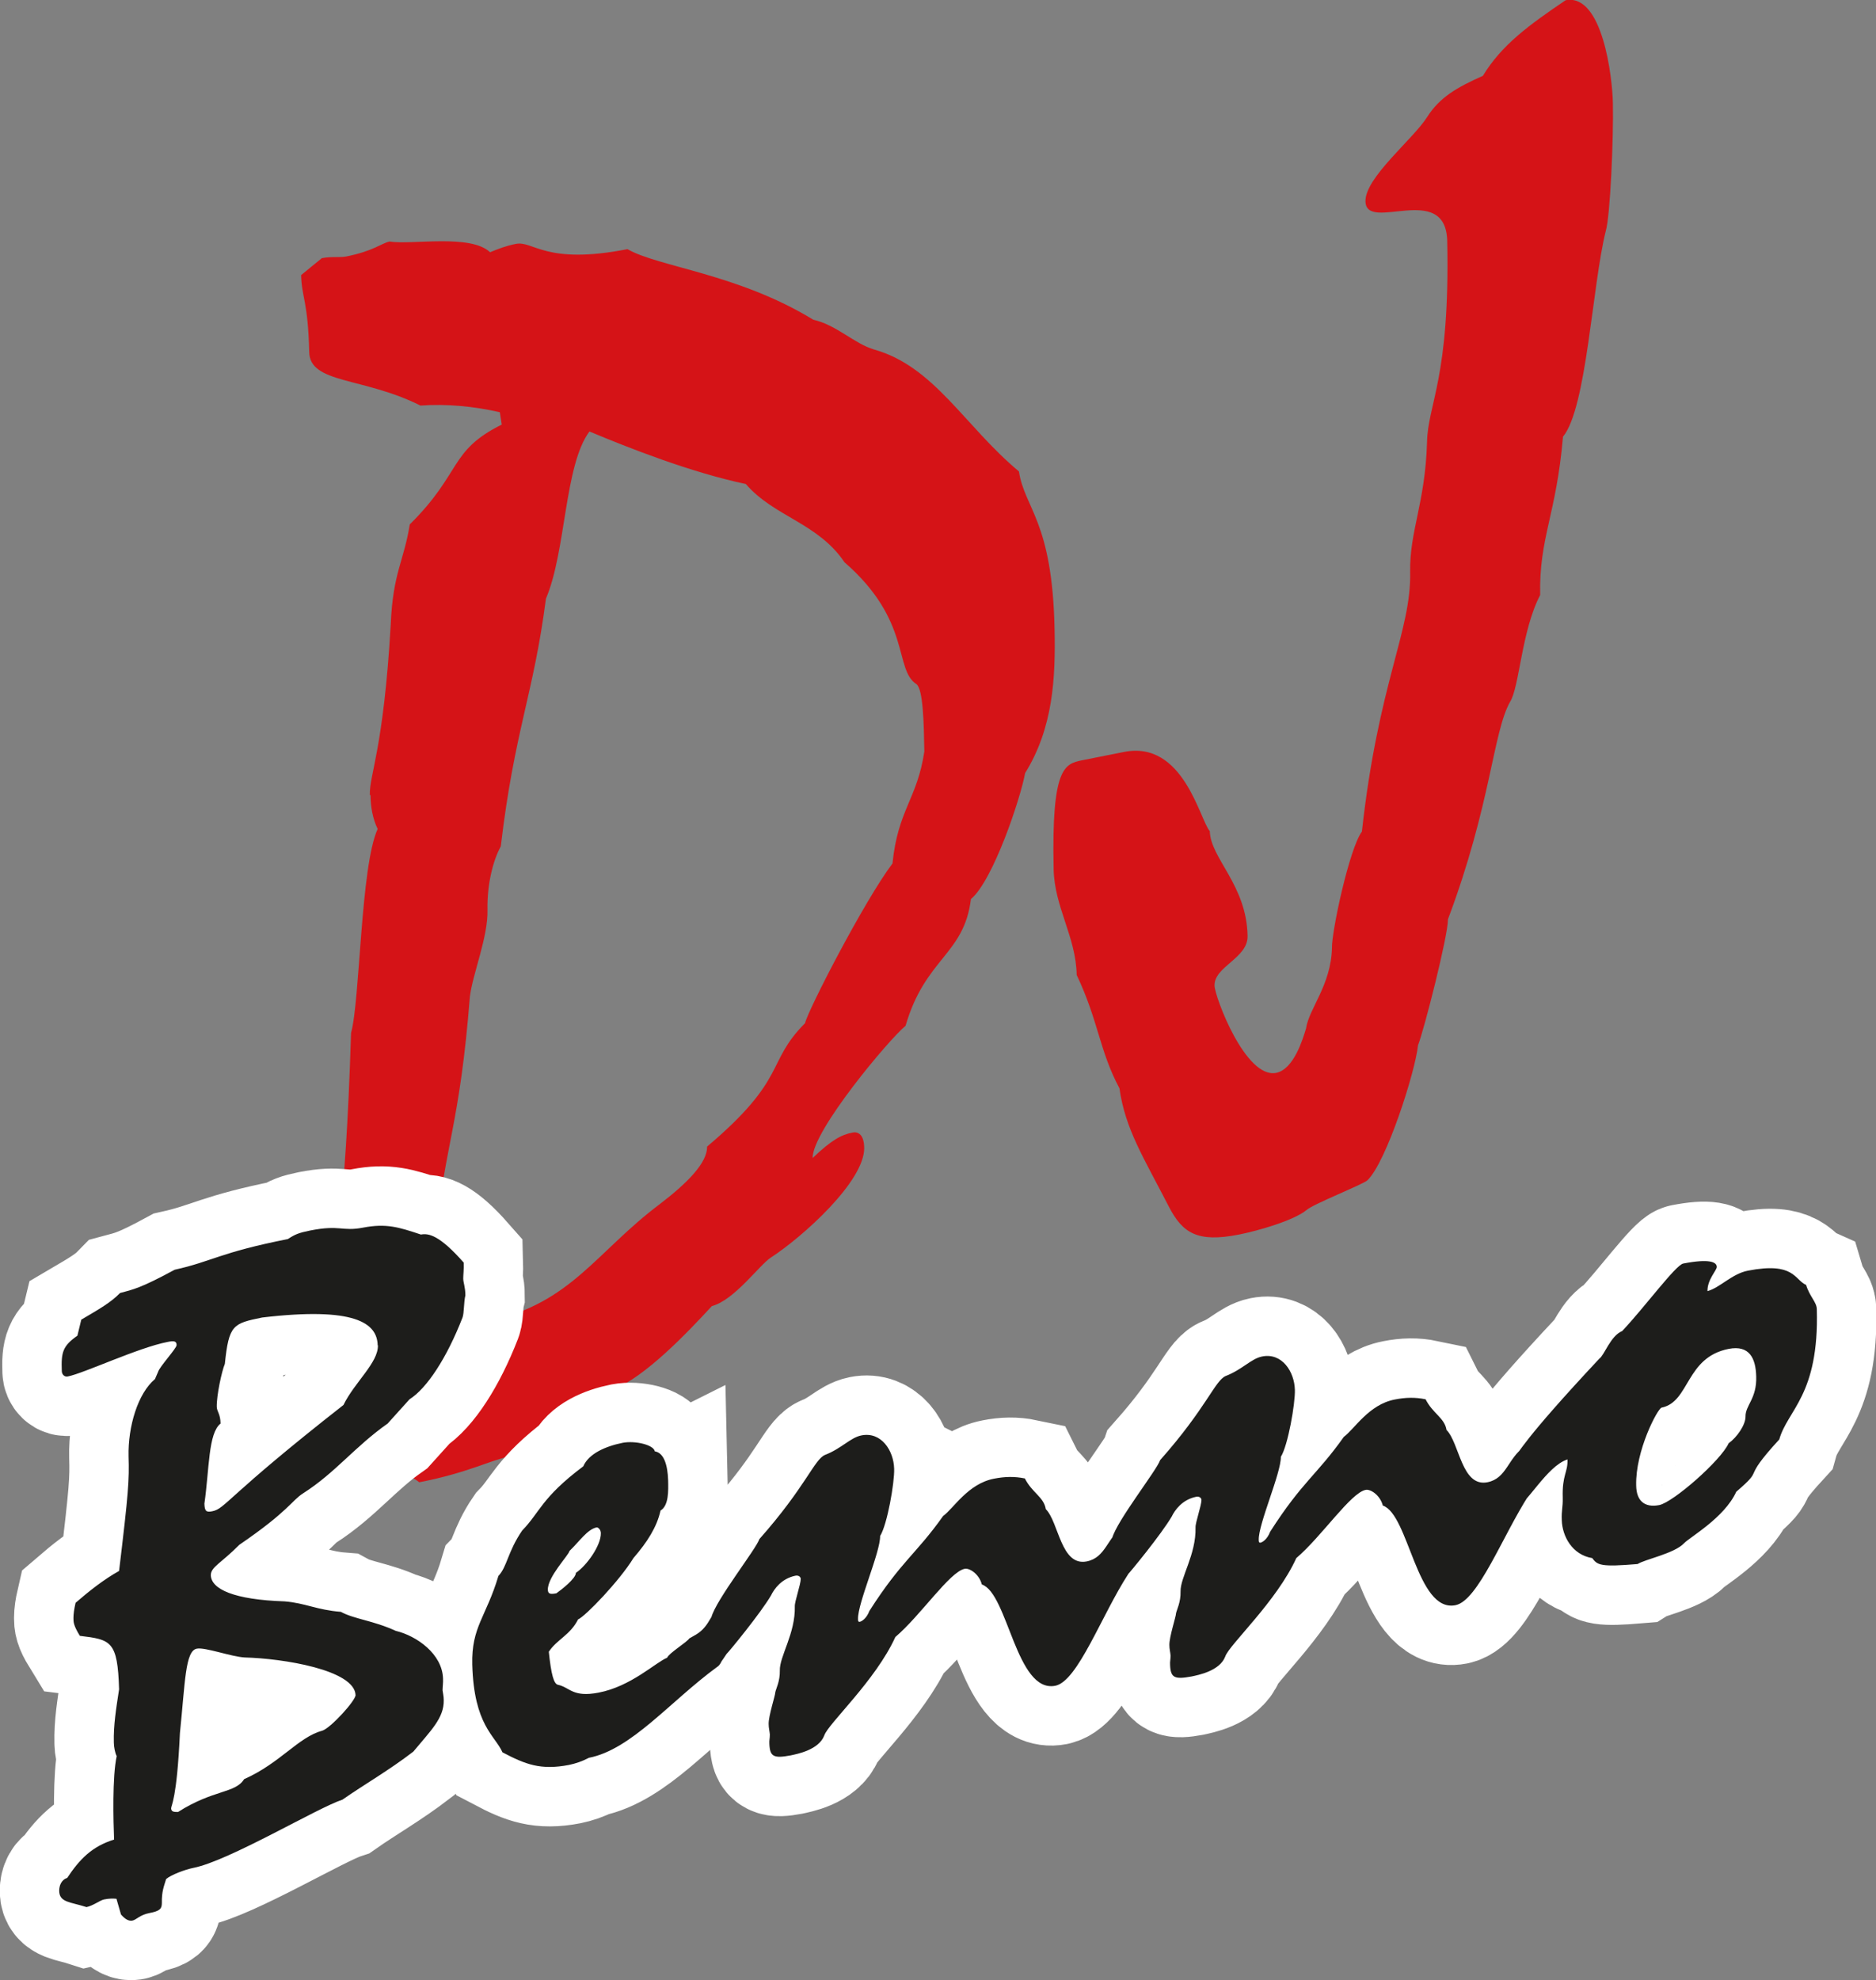 <svg xmlns="http://www.w3.org/2000/svg" id="Ebene_1" data-name="Ebene 1" viewBox="0 0 78.93 83.29"><rect x="0" y="0" width="78.93" height="83.29" fill="#808080" stroke="none"/><defs><style>      .cls-1 {        fill: #d51317;      }      .cls-2 {        fill: #1d1d1b;      }      .cls-3 {        fill: none;        stroke: #fff;        stroke-width: 5px;      }    </style></defs><path class="cls-1" d="M44.33,36.55c.03,1.61.94,2.85.97,4.46.93,1.97.95,3.18,1.8,4.77.24,1.71,1.01,2.9,2.08,4.98.57,1.1,1.19,1.52,2.95,1.17.81-.16,2.3-.59,2.84-1.03.27-.25,2.36-1.07,2.56-1.25.8-.76,2.02-4.58,2.13-5.68.26-.66,1.27-4.63,1.26-5.3,1.81-4.81,1.89-7.85,2.61-9.14.4-.62.48-2.99,1.27-4.5-.05-2.42.68-3.37.96-6.66,1-1.21,1.23-6.38,1.8-8.65.19-.64.33-3.91.3-5.38-.02-1.07-.43-4.63-1.99-4.33-1.55,1.05-2.69,1.88-3.48,3.18-1.08.48-1.82.9-2.35,1.74-.59.93-2.61,2.54-2.59,3.54.03,1.34,3.39-.87,3.44,1.68.12,5.77-.82,6.83-.85,8.46-.08,2.58-.74,3.72-.71,5.46.05,2.48-1.34,4.64-2.03,10.91-.53.71-1.28,4.23-1.26,4.9-.04,1.56-.97,2.55-1.09,3.38-.13.43-.51,1.72-1.26,1.87-1.29.25-2.58-3.2-2.59-3.67-.02-.81,1.41-1.15,1.39-2.09-.04-2.15-1.56-3.26-1.59-4.41-.42-.46-1.1-3.83-3.61-3.33l-1.76.35c-.75.15-1.29.32-1.2,4.55M15.59,33.45c0,.47.09.99.3,1.42-.72,1.56-.74,7.22-1.12,8.58-.25,8-.71,8.7-.69,9.84,0,.47.22.7.22.97,0,.47-.45,1.1-.43,2.17.02,1.07.16,1.38,1.18,1.18.68-.13,2-2.08,3.29-5.7.4-3.85,1-4.58,1.43-9.99.12-.97.77-2.51.74-3.65-.02-1.07.23-2.07.56-2.67.58-4.9,1.37-6.34,1.9-10.42.85-1.99.77-5.61,1.83-7.03,1.65.69,4.26,1.72,6.58,2.21,1.19,1.38,3.03,1.63,4.15,3.29,2.84,2.47,2.07,4.51,3.03,5.13.28.22.31,1.63.33,2.83-.3,2.01-1.11,2.44-1.34,4.71-1.19,1.58-3.55,6.16-3.68,6.72-1.67,1.68-.7,2.3-4.12,5.19.01.67-.79,1.5-1.99,2.42-2.68,2.01-3.73,4.17-7.19,4.92-1.21.84-1.06,1.56-2.35,1.95-.72,1.42-2.14,2.17-2.11,3.31.02,1.01.91,1.03,1.53,1.52,2.1-.41,2.91-.91,3.86-1.1,1.95-1.33,3.71-1.94,4.3-2.8,1.35-.54,3.09-2.36,4.15-3.51.95-.25,2.01-1.74,2.48-2.04,1.34-.87,3.95-3.21,3.93-4.62-.01-.6-.29-.68-.49-.64-.47.09-.88.31-1.68,1.07-.02-1.14,3.24-5.02,3.91-5.56.83-2.86,2.46-2.98,2.75-5.33.94-.79,2.09-4.25,2.28-5.3,1.19-1.92,1.28-4.03,1.24-6.04-.09-4.57-1.26-5.08-1.5-6.65-2.29-1.91-3.56-4.42-6.1-5.13-.82-.24-1.59-1.04-2.55-1.25-3.17-1.94-6.52-2.22-7.82-2.97-3.46.68-3.96-.37-4.7-.22-.41.08-.74.21-1.08.35-.83-.78-3.28-.3-4.23-.45-.34.07-.67.4-1.83.63-.27.05-.61-.01-1.02.07l-.87.71c.02.94.29,1.09.34,3.24.03,1.34,2.27,1.04,4.68,2.25,1.09-.08,2.25.03,3.34.28l.08.52c-2.23,1.11-1.66,2.01-3.87,4.2-.24,1.53-.71,2.03-.8,4.2-.3,5.25-.9,6.31-.88,7.18"></path><path class="cls-3" d="M68.84,62.49c-.04-1.46.9-3.24,1.07-3.28,1.19-.24,1-2.11,2.82-2.47.88-.17,1.14.4,1.16,1.16.03.94-.46,1.21-.45,1.69,0,.35-.36.87-.71,1.12-.33.73-2.33,2.48-2.92,2.6-.63.12-.96-.19-.97-.82ZM63.64,62.02c.07.06.11.15.11.29,0,.14-.02.39-.09.58l.02.62c.56-.21,1.39-1.84,2.27-2.12.02.55-.23.64-.2,1.61.01.42-.06.53-.04.95.02.66.43,1.45,1.28,1.59.22.3.36.38,1.91.25.31-.2,1.54-.44,1.95-.87.24-.26,1.7-1.07,2.2-2.17,1.27-1.09.13-.37,1.81-2.2.35-1.25,1.68-1.86,1.58-5.47,0-.31-.3-.53-.45-1.03-.5-.22-.49-.98-2.45-.6-.67.13-1.18.72-1.7.86-.01-.49.4-.88.39-1.02,0-.21-.33-.35-1.41-.14-.32.06-1.64,1.86-2.57,2.84-.49.2-.75,1.02-.96,1.16-3.32,3.55-3.31,3.89-3.65,4.24l.02.62ZM54.48,58.46c-.02-.76-.54-1.57-1.38-1.4-.46.09-.83.55-1.53.82-.45.19-.81,1.34-2.76,3.54-.13.41-1.83,2.56-2.02,3.29.15.32.16.56.18,1.32-.13.24-.09.58-.16.69.04.06.07.12.14.11.14-.03.34-.38.48-.58.1-.09,1.43-1.71,1.87-2.46.13-.27.44-.71,1.03-.83.11-.02.21.03.22.13,0,.24-.26.96-.25,1.16.03,1.14-.65,2.11-.63,2.7.01.45-.16.76-.19.91,0,.14-.29,1-.28,1.34,0,.17.04.3.05.44,0,.17-.03.25-.02.39.02.55.19.62.9.49.28-.06,1.19-.23,1.42-.84.16-.49,2.16-2.31,2.99-4.14,1.07-.91,2.29-2.75,2.92-2.87.21-.04.61.23.72.66,1.1.37,1.42,4.52,3.06,4.19.95-.19,1.98-2.92,3.09-4.64-.12-.57-.17-1.15-.2-2.02-.69.48-.74,1.33-1.55,1.49-1.09.21-1.17-1.65-1.72-2.2-.08-.51-.58-.69-.88-1.29-.43-.09-.85-.08-1.3.01-1.09.21-1.69,1.24-2.14,1.57-1.15,1.62-1.75,1.88-3.1,3.99-.13.34-.34.45-.41.46-.07.01-.07-.06-.07-.12-.02-.66.94-2.8.93-3.49.3-.48.61-2.25.59-2.83ZM37.62,61.78c-.02-.76-.54-1.57-1.38-1.4-.46.09-.83.55-1.53.82-.45.19-.81,1.34-2.76,3.54-.13.41-1.83,2.56-2.02,3.29.15.32.16.56.18,1.32-.13.24-.09.58-.16.69.04.06.07.12.14.11.14-.03.34-.38.48-.58.1-.09,1.43-1.71,1.87-2.46.13-.27.44-.71,1.03-.83.11-.02.21.03.22.13,0,.24-.26.96-.25,1.16.03,1.14-.65,2.11-.63,2.7.01.45-.16.76-.19.91,0,.14-.29,1-.28,1.34,0,.17.04.3.05.44,0,.17-.03.25-.02.39.02.55.19.62.89.49.28-.06,1.19-.23,1.42-.84.16-.49,2.16-2.31,2.99-4.14,1.07-.91,2.29-2.75,2.92-2.87.21-.04.61.23.72.66,1.1.37,1.44,4.58,3.09,4.26.95-.19,1.95-2.98,3.07-4.7-.12-.57-.17-1.15-.2-2.02-.69.48-.74,1.33-1.55,1.49-1.09.21-1.17-1.65-1.72-2.2-.08-.51-.58-.69-.88-1.29-.43-.09-.85-.08-1.3.01-1.09.21-1.69,1.24-2.14,1.57-1.15,1.62-1.75,1.88-3.1,3.99-.13.34-.34.45-.41.46-.07.01-.07-.06-.07-.12-.02-.66.94-2.8.93-3.49.3-.48.61-2.25.59-2.83ZM25.28,64.49c.01.52-.6,1.37-1.05,1.67,0,.24-.61.71-.82.86-.25.05-.35.03-.36-.14-.02-.55.88-1.46.91-1.64.41-.39.75-.91,1.14-.99.07-.01.18.1.18.24ZM28.11,62.26c-.02-.62-.17-1.15-.56-1.21-.04-.27-.82-.46-1.35-.36-.74.15-1.43.46-1.66.99-1.76,1.32-1.82,1.93-2.57,2.7-.61.89-.63,1.52-1,1.91-.52,1.74-1.14,2.14-1.1,3.73.07,2.56.96,2.98,1.27,3.69.97.51,1.61.76,2.8.53.28-.06.53-.14.84-.3,1.79-.35,3.42-2.38,5.39-3.82.17-.1.41-.5.37-1.82,0-.14.06-.29.06-.46,0-.14-.04-.24-.29-.19-.39.08-.4.74-1.03,1.11l-.28.16c-.1.16-.86.62-.93.81-.49.2-1.52,1.21-2.89,1.47-1.09.21-1.2-.22-1.7-.33-.18-.03-.29-.43-.39-1.39.34-.52.9-.7,1.23-1.36.31-.13,1.75-1.63,2.33-2.58.58-.67.99-1.31,1.14-2,.35-.21.33-.83.32-1.28ZM3.26,56.18c-.62.44-.69.69-.66,1.49,0,.14.11.26.25.23.67-.13,2.96-1.21,4.19-1.45.28-.06.39-.04.39.13,0,.14-.72.91-.78,1.13l-.13.3c-.72.6-1.14,2-1.11,3.25.03,1,0,1.5-.4,4.82-.66.37-1.25.84-1.83,1.34-.06.26-.09.47-.09.64,0,.17,0,.31.27.75,1.31.16,1.59.21,1.65,2.25-.12.79-.24,1.51-.22,2.24,0,.17.05.44.12.57-.19.87-.14,2.74-.11,3.51-.94.29-1.46.84-1.97,1.61-.24.08-.34.31-.34.55.01.49.47.46,1.15.68.28-.06.56-.28.73-.32.25-.05.39-.04.53-.03l.19.66c.18.21.33.28.47.26.18-.03.31-.24.73-.32.42-.08.52-.17.52-.42-.01-.49.09-.71.18-1.01.21-.18.8-.4,1.15-.47,1.51-.3,5.22-2.53,6.27-2.87.9-.63,1.94-1.22,2.98-2.02.72-.87,1.3-1.41,1.28-2.17,0-.17-.04-.31-.05-.41,0-.14.03-.32.02-.49-.03-1.04-1.11-1.8-1.99-2.01-.96-.44-1.74-.49-2.31-.8-1.02-.08-1.49-.37-2.37-.44-2.12-.07-3.08-.51-3.1-1.1,0-.35.44-.51,1.2-1.28,2.08-1.42,2.2-1.86,2.69-2.17,1.35-.86,2.17-1.96,3.55-2.93l.92-1.02c.73-.46,1.57-1.74,2.23-3.44.07-.19.05-.64.12-.93,0-.35-.09-.54-.09-.71,0-.17.03-.35.02-.67-1.02-1.16-1.48-1.24-1.8-1.18-.93-.31-1.46-.48-2.44-.29-.88.17-.96-.13-2.22.12-.49.1-.63.16-.94.36-2.88.57-3.18.94-4.76,1.29-1.42.77-1.74.83-2.3.98-.38.39-.83.65-1.63,1.12l-.16.66ZM15.9,56.59c.02.73-.98,1.55-1.45,2.51-4.93,3.86-4.96,4.36-5.52,4.47-.25.05-.32,0-.33-.32.21-1.47.16-2.96.68-3.37-.01-.42-.15-.49-.16-.7-.01-.49.21-1.5.34-1.81.17-1.64.34-1.7,1.57-1.95,3.9-.46,4.84.23,4.86,1.17ZM14.96,71.3c0,.24-1.05,1.39-1.4,1.5-1.01.27-1.76,1.36-3.29,2.04-.37.6-1.29.43-2.78,1.38-.18,0-.28-.01-.29-.15,0-.14.24-.36.37-3.17.22-2.13.22-3.46.71-3.55.35-.07,1.45.34,2.02.37,1.59.04,4.63.52,4.66,1.59Z"></path><path class="cls-2" d="M68.84,62.49c-.04-1.46.9-3.24,1.07-3.28,1.19-.24,1-2.11,2.82-2.47.88-.17,1.14.4,1.16,1.16.03.94-.46,1.21-.45,1.69,0,.35-.36.87-.71,1.12-.33.73-2.33,2.48-2.92,2.6-.63.12-.96-.19-.97-.82M63.64,62.02c.07.06.11.15.11.29,0,.14-.02.39-.09.58l.02.62c.56-.21,1.39-1.84,2.27-2.12.02.55-.23.64-.2,1.61.01.42-.06.53-.04.95.02.66.43,1.45,1.28,1.59.22.3.36.38,1.91.25.31-.2,1.54-.44,1.95-.87.24-.26,1.7-1.07,2.2-2.17,1.27-1.09.13-.37,1.81-2.2.35-1.25,1.68-1.86,1.58-5.47,0-.31-.3-.53-.45-1.03-.5-.22-.49-.98-2.45-.6-.67.13-1.18.72-1.7.86-.01-.49.4-.88.39-1.02,0-.21-.33-.35-1.41-.14-.32.06-1.64,1.86-2.57,2.84-.49.2-.75,1.02-.96,1.16-3.32,3.55-3.31,3.89-3.65,4.24l.02.62ZM54.48,58.46c-.02-.76-.54-1.57-1.38-1.4-.46.09-.83.55-1.53.82-.45.19-.81,1.34-2.76,3.54-.13.41-1.83,2.56-2.02,3.29.15.32.16.56.18,1.32-.13.24-.09.58-.16.69.04.06.07.12.14.11.14-.03.34-.38.48-.58.1-.09,1.43-1.71,1.87-2.46.13-.27.44-.71,1.03-.83.11-.02.21.03.22.13,0,.24-.26.96-.25,1.16.03,1.14-.65,2.11-.63,2.7.01.45-.16.76-.19.91,0,.14-.29,1-.28,1.34,0,.17.04.3.05.44,0,.17-.03.25-.02.39.02.55.19.62.9.49.28-.06,1.19-.23,1.42-.84.16-.49,2.16-2.31,2.99-4.14,1.07-.91,2.29-2.75,2.92-2.87.21-.04.61.23.72.66,1.1.37,1.42,4.52,3.06,4.19.95-.19,1.98-2.92,3.09-4.64-.12-.57-.17-1.15-.2-2.02-.69.48-.74,1.33-1.55,1.49-1.09.21-1.17-1.65-1.72-2.2-.08-.51-.58-.69-.88-1.29-.43-.09-.85-.08-1.3.01-1.09.21-1.69,1.24-2.14,1.57-1.15,1.62-1.75,1.88-3.1,3.99-.13.34-.34.45-.41.46-.07.01-.07-.06-.07-.12-.02-.66.94-2.8.93-3.49.3-.48.61-2.25.59-2.83M37.62,61.78c-.02-.76-.54-1.57-1.38-1.4-.46.09-.83.55-1.53.82-.45.19-.81,1.34-2.76,3.54-.13.41-1.83,2.56-2.02,3.29.15.32.16.56.18,1.32-.13.24-.09.58-.16.69.04.06.07.12.14.11.14-.03.34-.38.48-.58.1-.09,1.43-1.71,1.87-2.46.13-.27.44-.71,1.03-.83.11-.02.21.03.22.13,0,.24-.26.96-.25,1.16.03,1.14-.65,2.11-.63,2.7.01.45-.16.76-.19.91,0,.14-.29,1-.28,1.34,0,.17.04.3.05.44,0,.17-.03.25-.02.39.02.55.19.62.89.49.28-.06,1.19-.23,1.42-.84.16-.49,2.16-2.31,2.99-4.14,1.07-.91,2.29-2.75,2.92-2.87.21-.04.61.23.72.66,1.1.37,1.44,4.58,3.09,4.26.95-.19,1.95-2.98,3.07-4.7-.12-.57-.17-1.15-.2-2.02-.69.48-.74,1.33-1.55,1.49-1.09.21-1.17-1.65-1.72-2.2-.08-.51-.58-.69-.88-1.29-.43-.09-.85-.08-1.3.01-1.09.21-1.69,1.24-2.14,1.57-1.15,1.62-1.75,1.88-3.1,3.99-.13.34-.34.45-.41.46-.07.01-.07-.06-.07-.12-.02-.66.94-2.8.93-3.49.3-.48.61-2.25.59-2.83M25.28,64.49c.01.52-.6,1.37-1.05,1.67,0,.24-.61.71-.82.86-.25.05-.35.03-.36-.14-.02-.55.88-1.46.91-1.64.41-.39.75-.91,1.14-.99.07-.01.18.1.18.24M28.11,62.26c-.02-.62-.17-1.15-.56-1.21-.04-.27-.82-.46-1.35-.36-.74.15-1.43.46-1.66.99-1.76,1.32-1.82,1.93-2.57,2.7-.61.89-.63,1.52-1,1.91-.52,1.74-1.14,2.14-1.1,3.73.07,2.56.96,2.98,1.27,3.69.97.51,1.61.76,2.8.53.28-.06.53-.14.84-.3,1.79-.35,3.42-2.38,5.39-3.82.17-.1.41-.5.37-1.82,0-.14.06-.29.06-.46,0-.14-.04-.24-.29-.19-.39.08-.4.74-1.03,1.11l-.28.16c-.1.16-.86.62-.93.81-.49.2-1.52,1.21-2.89,1.47-1.09.21-1.2-.22-1.7-.33-.18-.03-.29-.43-.39-1.39.34-.52.9-.7,1.23-1.36.31-.13,1.75-1.63,2.33-2.58.58-.67.99-1.31,1.14-2,.35-.21.33-.83.32-1.28M3.26,56.18c-.62.44-.69.69-.66,1.49,0,.14.11.26.25.23.67-.13,2.96-1.21,4.19-1.45.28-.06.39-.04.39.13,0,.14-.72.91-.78,1.13l-.13.3c-.72.6-1.14,2-1.11,3.25.03,1,0,1.5-.4,4.82-.66.37-1.25.84-1.83,1.34-.06.26-.09.47-.09.64,0,.17,0,.31.27.75,1.31.16,1.59.21,1.65,2.25-.12.79-.24,1.51-.22,2.24,0,.17.05.44.12.57-.19.87-.14,2.74-.11,3.51-.94.29-1.46.84-1.97,1.61-.24.08-.34.31-.34.55.01.49.47.46,1.15.68.28-.06.56-.28.73-.32.25-.05.39-.04.53-.03l.19.66c.18.21.33.28.47.26.18-.03.31-.24.73-.32.42-.08.52-.17.52-.42-.01-.49.09-.71.18-1.01.21-.18.8-.4,1.15-.47,1.51-.3,5.22-2.53,6.27-2.87.9-.63,1.94-1.22,2.98-2.02.72-.87,1.3-1.41,1.28-2.17,0-.17-.04-.31-.05-.41,0-.14.03-.32.02-.49-.03-1.04-1.11-1.8-1.99-2.01-.96-.44-1.74-.49-2.31-.8-1.02-.08-1.49-.37-2.37-.44-2.12-.07-3.08-.51-3.1-1.1,0-.35.44-.51,1.2-1.28,2.08-1.42,2.2-1.86,2.69-2.17,1.35-.86,2.17-1.96,3.55-2.93l.92-1.02c.73-.46,1.57-1.74,2.23-3.44.07-.19.05-.64.12-.93,0-.35-.09-.54-.09-.71,0-.17.03-.35.02-.67-1.02-1.16-1.48-1.24-1.8-1.18-.93-.31-1.46-.48-2.44-.29-.88.17-.96-.13-2.22.12-.49.1-.63.16-.94.36-2.88.57-3.18.94-4.76,1.29-1.42.77-1.74.83-2.3.98-.38.39-.83.65-1.63,1.12l-.16.66ZM15.9,56.59c.02.73-.98,1.55-1.45,2.51-4.93,3.86-4.96,4.36-5.52,4.47-.25.05-.32,0-.33-.32.21-1.47.16-2.96.68-3.37-.01-.42-.15-.49-.16-.7-.01-.49.21-1.5.34-1.81.17-1.64.34-1.7,1.57-1.95,3.9-.46,4.84.23,4.86,1.17M14.96,71.3c0,.24-1.05,1.39-1.4,1.5-1.01.27-1.76,1.36-3.29,2.04-.37.6-1.29.43-2.78,1.38-.18,0-.28-.01-.29-.15,0-.14.24-.36.37-3.17.22-2.13.22-3.46.71-3.55.35-.07,1.45.34,2.02.37,1.59.04,4.63.52,4.66,1.59"></path></svg>
